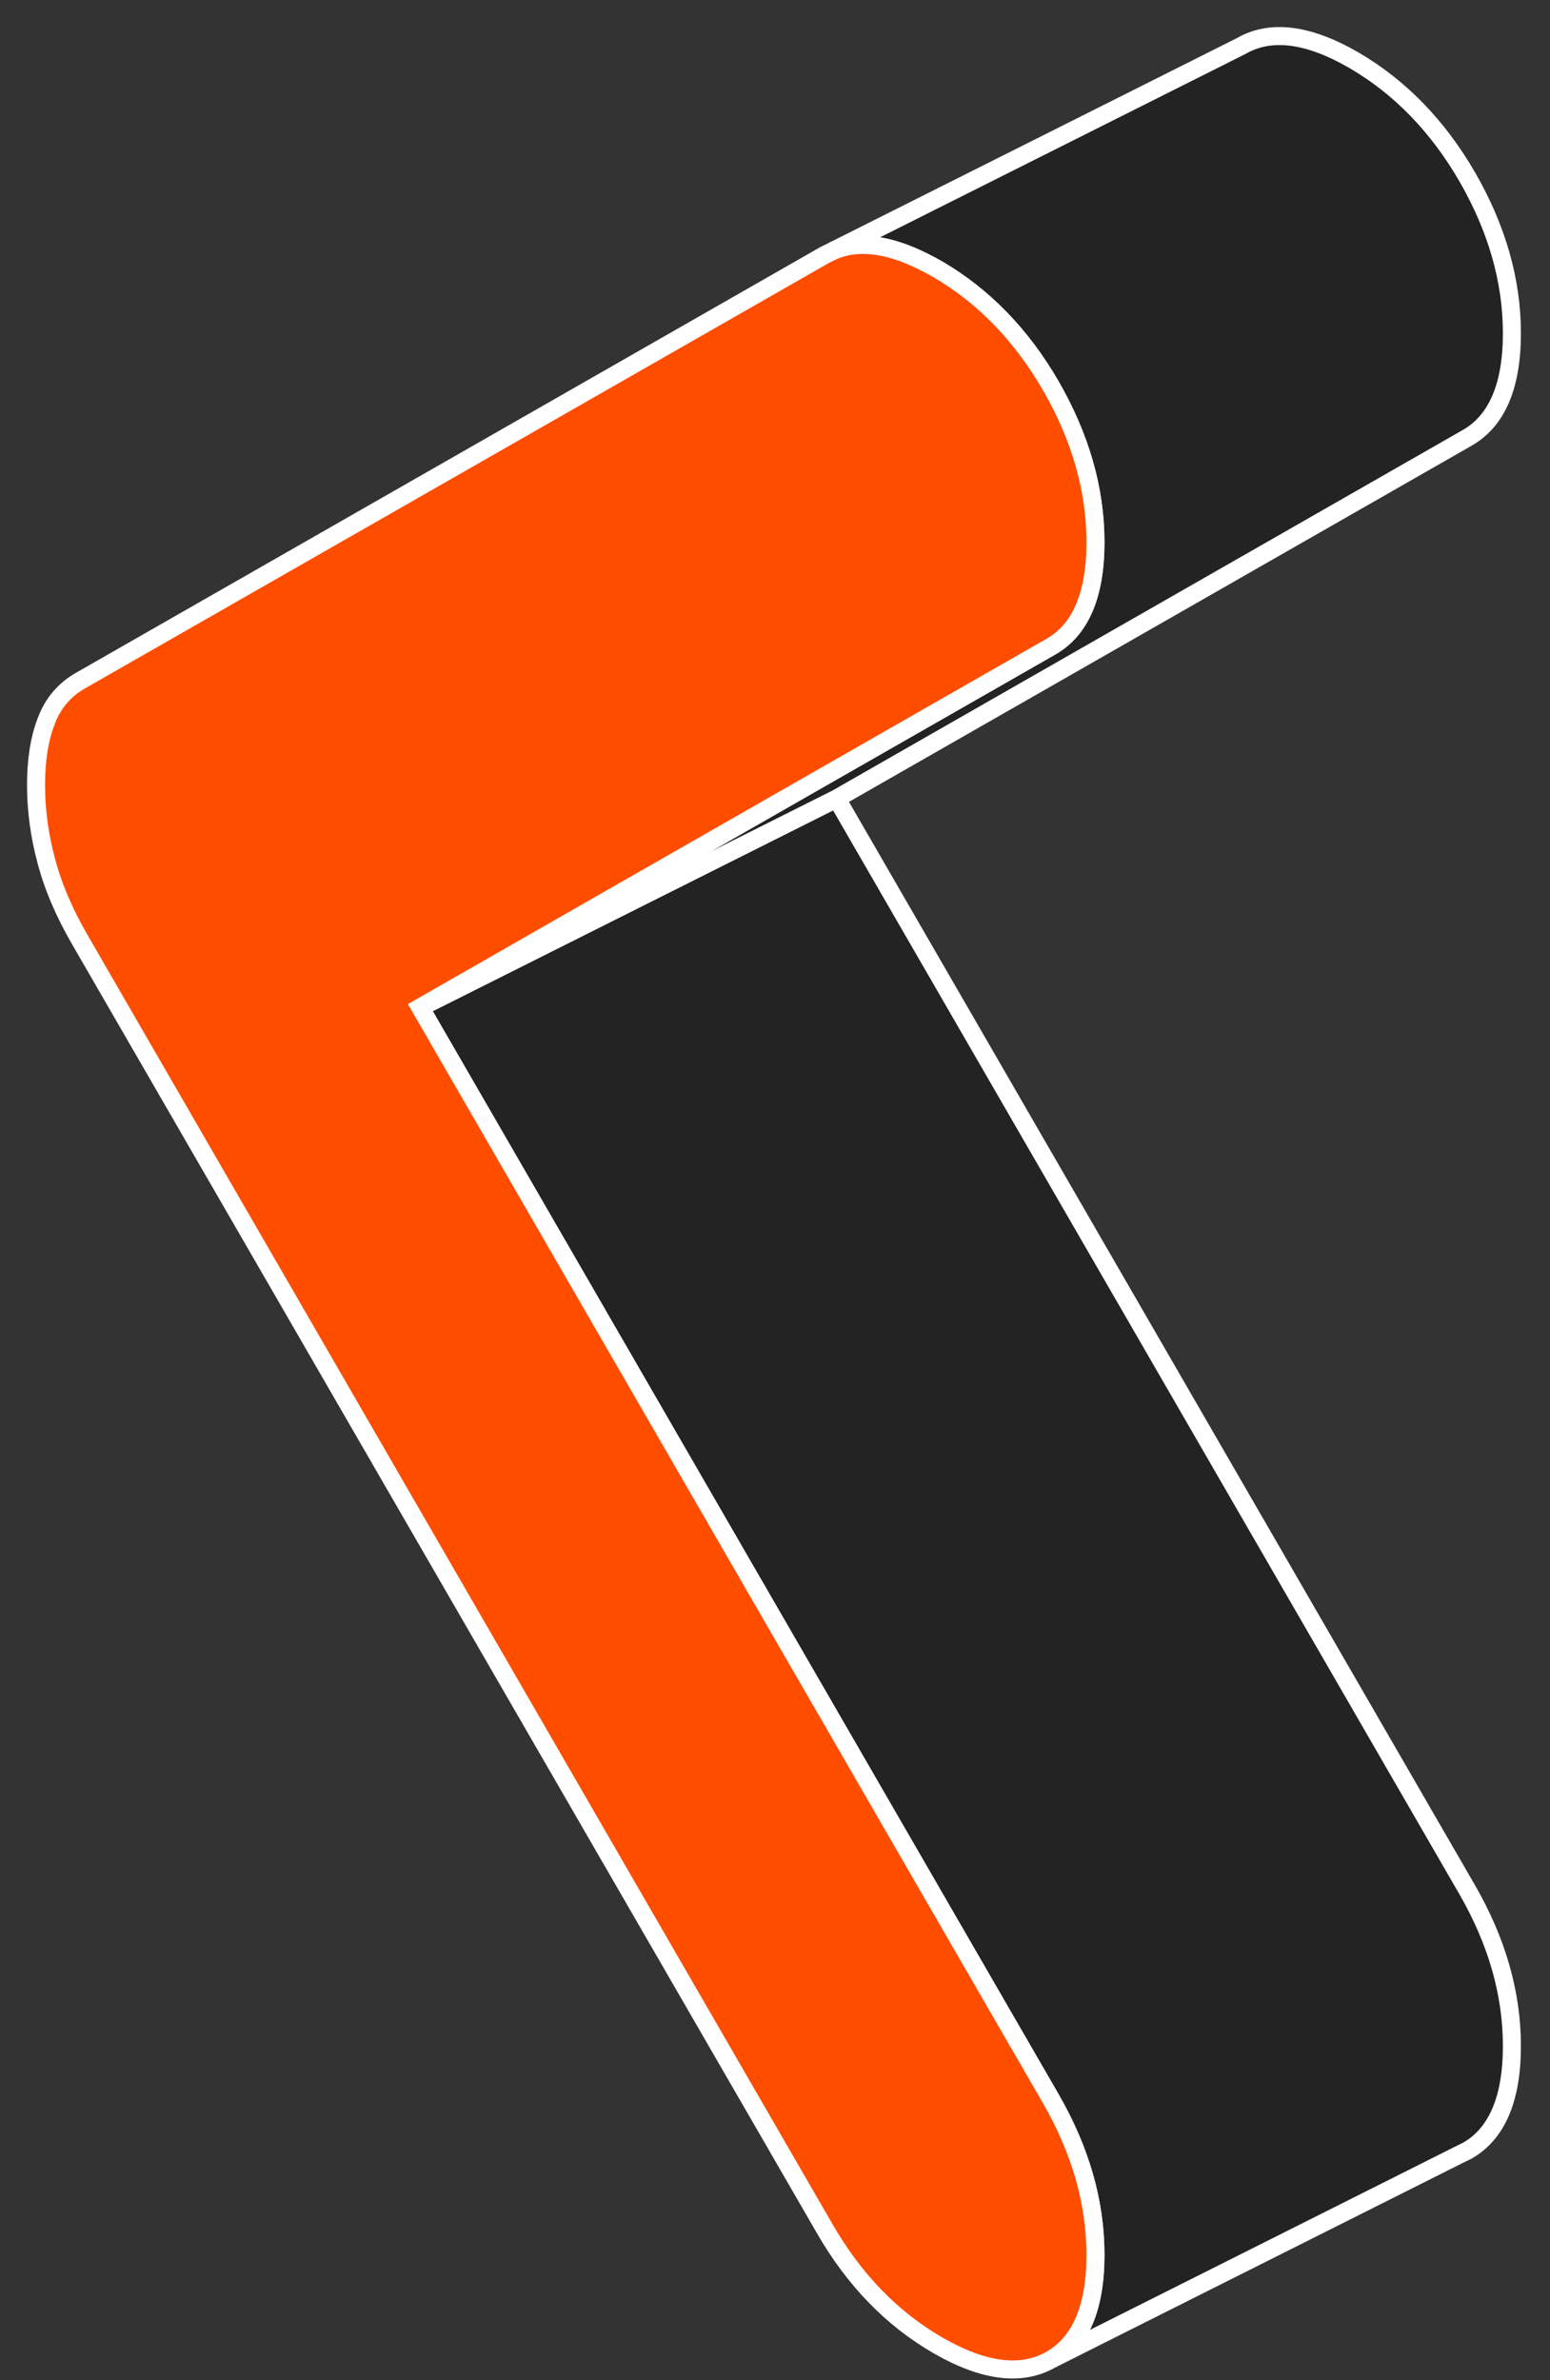 <svg width="43" height="66" viewBox="0 0 43 66" fill="none" xmlns="http://www.w3.org/2000/svg">
<rect x="0" y="0" width="43" height="66" fill="#333333" stroke="none"/>
<path d="M41.943 56.735C41.943 58.201 41.527 59.168 40.707 59.637L40.458 59.759L29.154 65.43C29.974 64.96 30.39 63.993 30.39 62.528C30.39 61.062 29.974 59.626 29.154 58.201L11.657 27.935L16.729 25.392L23.21 22.143L40.707 52.408C41.527 53.833 41.943 55.275 41.943 56.735Z" fill="#232323" stroke="white" stroke-width="0.5"/>
<path d="M41.943 9.243C41.943 10.703 41.527 11.67 40.707 12.139L23.21 22.143L16.729 25.392L11.657 27.935L16.579 25.12L29.154 17.932C29.974 17.463 30.39 16.495 30.39 15.036C30.39 13.576 29.974 12.128 29.154 10.703C28.334 9.284 27.282 8.206 26.012 7.465C25.515 7.181 25.058 6.984 24.631 6.88C24.071 6.741 23.568 6.764 23.123 6.949L34.428 1.279C35.248 0.804 36.294 0.937 37.564 1.672C38.835 2.414 39.886 3.491 40.707 4.91C41.527 6.335 41.943 7.778 41.943 9.243Z" fill="#232323" stroke="white" stroke-width="0.5"/>
<path d="M29.154 58.202C29.974 59.627 30.39 61.069 30.39 62.529C30.39 63.988 29.974 64.961 29.154 65.43C28.334 65.9 27.283 65.766 26.012 65.031C24.741 64.295 23.695 63.218 22.875 61.793L2.236 26.094C1.786 25.324 1.468 24.576 1.283 23.87C1.092 23.157 1 22.456 1 21.767C1 21.078 1.092 20.487 1.283 19.994C1.468 19.502 1.786 19.126 2.236 18.871L22.875 7.072L23.124 6.95C23.568 6.765 24.071 6.741 24.631 6.88C25.059 6.985 25.515 7.182 26.012 7.465C27.283 8.207 28.334 9.284 29.154 10.703C29.974 12.128 30.39 13.571 30.39 15.036C30.39 16.502 29.974 17.463 29.154 17.932L16.579 25.121L11.658 27.936L29.154 58.202Z" fill="#FF4D00" stroke="white" stroke-width="0.5"/>
</svg>
